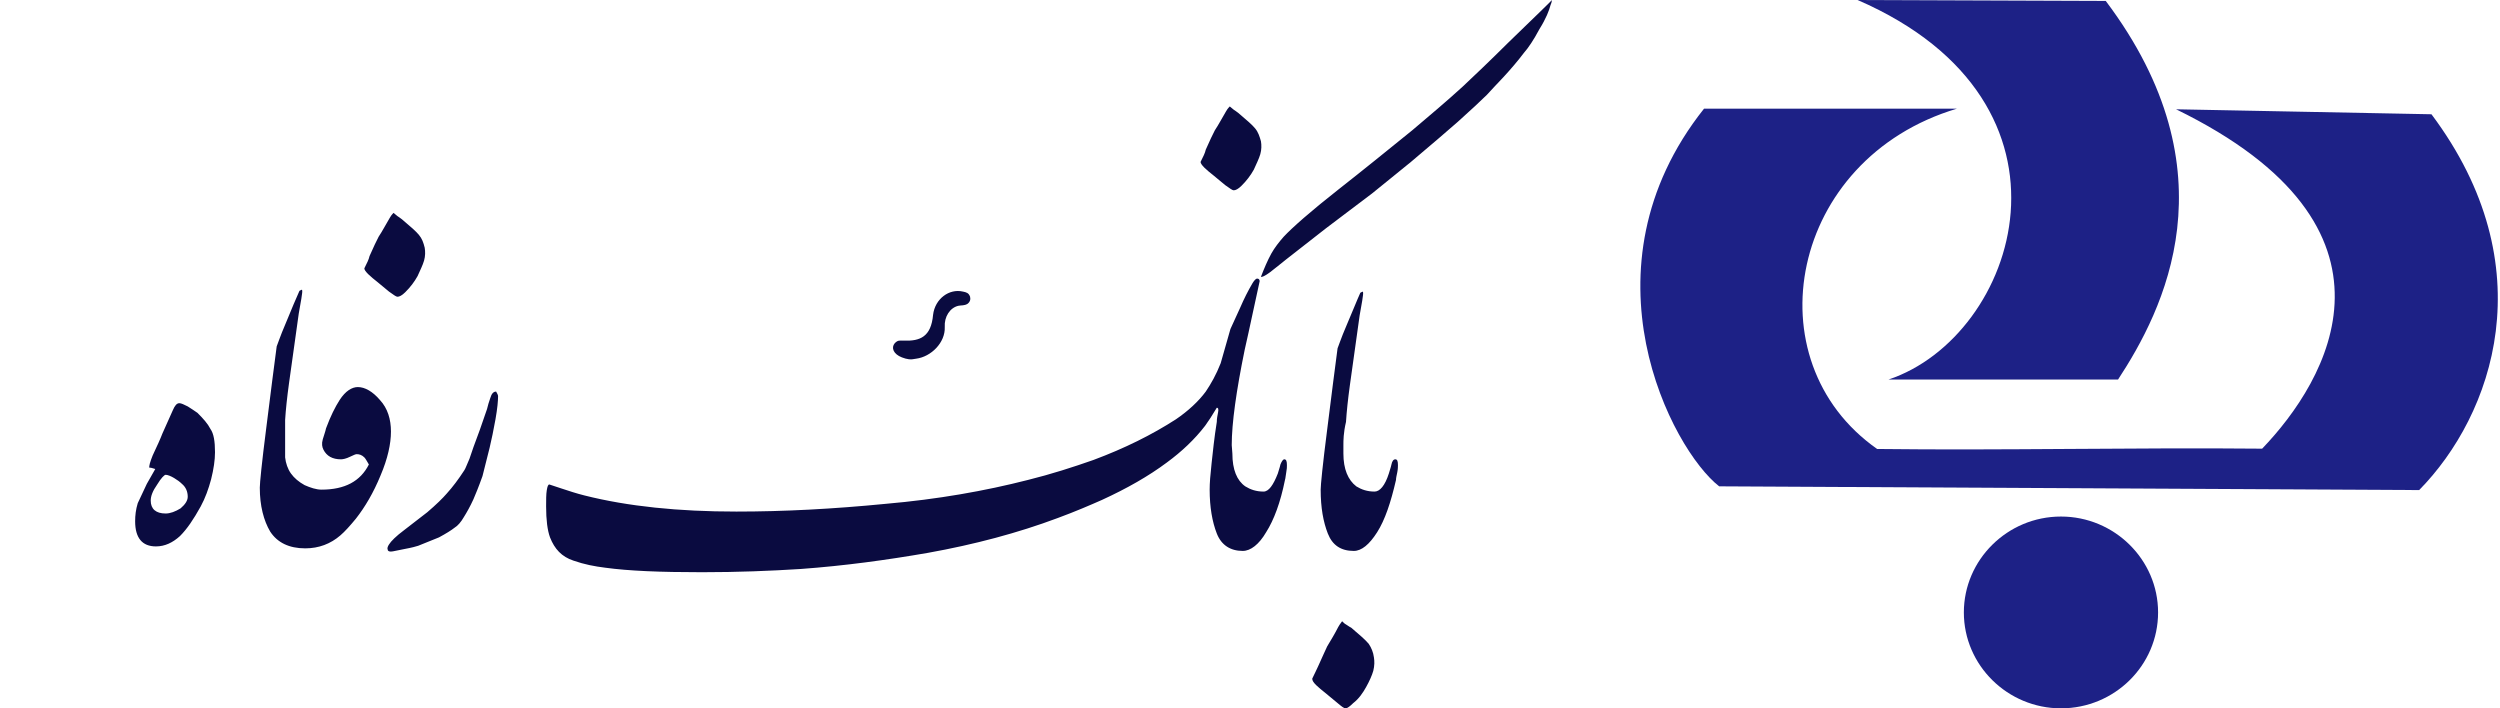 <svg width="300" height="85" viewBox="0 0 300 85" fill="none" xmlns="http://www.w3.org/2000/svg">
<path fill-rule="evenodd" clip-rule="evenodd" d="M161.208 53.415V54.422C161.208 56.28 161.753 57.596 162.766 58.37C163.39 58.757 164.091 58.989 164.948 58.989C165.571 58.989 166.194 58.292 166.662 56.822C166.74 56.512 166.896 56.125 166.973 55.738C167.051 55.351 167.207 55.118 167.441 55.118C167.675 55.118 167.753 55.351 167.753 55.815C167.753 55.97 167.753 56.28 167.675 56.667C167.597 57.054 167.519 57.363 167.519 57.596C166.896 60.305 166.194 62.395 165.259 63.866C164.325 65.337 163.39 66.111 162.455 66.111C160.896 66.111 159.884 65.414 159.338 64.021C158.793 62.627 158.481 60.924 158.481 58.757C158.481 58.215 158.715 55.815 159.26 51.557C159.806 47.3 160.195 44.048 160.507 41.803C160.585 41.648 160.896 40.642 161.598 39.016C162.299 37.391 162.844 35.997 163.234 35.146C163.312 35.068 163.39 35.068 163.545 34.991C163.623 35.146 163.545 35.533 163.468 36.075L163.156 37.855L161.987 46.216C161.753 47.919 161.598 49.39 161.52 50.628C161.208 51.944 161.208 52.873 161.208 53.415ZM115.553 34.991C113.917 34.604 112.203 35.842 111.969 37.778C111.735 40.41 110.411 40.952 108.463 40.874C107.918 40.874 107.762 40.797 107.372 41.184C106.905 41.726 107.216 42.5 108.229 42.887C108.852 43.119 109.242 43.197 109.943 43.042C111.735 42.81 113.449 41.107 113.371 39.249C113.293 38.01 113.995 36.926 115.007 36.694C115.397 36.617 115.709 36.694 116.098 36.462C116.41 36.23 116.488 35.92 116.41 35.61C116.254 35.146 115.942 35.068 115.553 34.991ZM50.965 29.727C51.043 30.191 51.043 30.733 50.887 31.275C50.731 31.817 50.42 32.436 50.108 33.133C49.719 33.83 49.251 34.449 48.628 35.068C48.238 35.455 47.927 35.61 47.693 35.61C47.537 35.61 47.225 35.378 46.68 34.991C46.135 34.526 45.745 34.217 45.278 33.83C44.888 33.52 44.499 33.21 44.187 32.901C43.875 32.591 43.72 32.359 43.72 32.204C44.031 31.585 44.265 31.12 44.343 30.733C44.81 29.649 45.2 28.875 45.434 28.411C45.901 27.714 46.291 26.94 46.758 26.166C46.836 26.011 46.992 25.779 47.225 25.546C47.381 25.701 47.537 25.779 47.693 25.933C47.849 26.011 48.005 26.166 48.238 26.321C49.251 27.172 49.952 27.791 50.264 28.178C50.654 28.643 50.809 29.107 50.965 29.727ZM25.8 54.267C25.8 55.196 25.644 56.28 25.333 57.518C25.021 58.679 24.632 59.763 24.086 60.77C23.229 62.318 22.45 63.479 21.593 64.331C20.736 65.105 19.801 65.569 18.71 65.569C17.074 65.569 16.217 64.563 16.217 62.55C16.217 61.853 16.295 61.157 16.529 60.383L17.62 58.06L18.633 56.28C18.321 56.202 18.165 56.125 18.087 56.125C18.009 56.125 17.931 56.125 17.931 56.125C17.853 55.97 18.009 55.428 18.321 54.654C18.866 53.493 19.256 52.641 19.489 52.022L20.736 49.235C20.97 48.693 21.203 48.383 21.515 48.383C21.749 48.383 22.061 48.538 22.528 48.77C22.995 49.08 23.385 49.312 23.697 49.545C24.398 50.241 24.943 50.861 25.255 51.48C25.644 52.022 25.8 52.951 25.8 54.267ZM22.528 59.608C22.528 58.989 22.294 58.447 21.827 58.06C21.593 57.828 21.282 57.596 20.892 57.363C20.502 57.131 20.113 56.976 19.879 56.976C19.723 56.976 19.334 57.363 18.866 58.138C18.321 58.912 18.087 59.531 18.087 60.073C18.087 61.079 18.71 61.621 19.879 61.621C20.424 61.621 21.048 61.389 21.671 61.002C22.216 60.537 22.528 60.073 22.528 59.608ZM34.215 53.106C34.215 53.725 34.215 54.267 34.215 54.886C34.292 55.583 34.526 56.28 34.916 56.822C35.305 57.363 35.851 57.828 36.552 58.215C37.253 58.525 37.954 58.757 38.578 58.757C41.382 58.757 43.252 57.751 44.265 55.738C44.031 55.351 43.875 55.041 43.72 54.886C43.408 54.577 43.096 54.499 42.785 54.499C42.707 54.499 42.473 54.577 42.005 54.809C41.538 55.041 41.148 55.118 40.915 55.118C39.902 55.118 39.201 54.731 38.811 53.957C38.655 53.648 38.578 53.261 38.733 52.719C38.889 52.177 39.045 51.79 39.123 51.403C39.668 49.932 40.214 48.848 40.759 47.996C41.46 46.913 42.239 46.448 42.941 46.448C43.797 46.448 44.732 46.99 45.589 47.996C46.524 49.003 46.914 50.319 46.914 51.79C46.914 53.26 46.524 55.041 45.667 57.054C44.81 59.144 43.797 60.847 42.707 62.24C42.005 63.092 41.382 63.789 40.837 64.253C39.668 65.26 38.266 65.802 36.63 65.802C34.682 65.802 33.28 65.105 32.423 63.789C31.643 62.473 31.176 60.692 31.176 58.525C31.176 57.983 31.41 55.583 31.955 51.325C32.501 47.067 32.89 43.816 33.202 41.571C33.28 41.416 33.591 40.41 34.292 38.784C34.994 37.081 35.539 35.765 35.929 34.913C36.007 34.836 36.084 34.836 36.24 34.759C36.318 34.913 36.24 35.3 36.162 35.842L35.851 37.623L34.682 45.984C34.448 47.687 34.292 49.157 34.215 50.396C34.215 51.712 34.215 52.564 34.215 53.106ZM59.769 47.532C59.769 48.074 59.691 49.003 59.457 50.319C59.224 51.635 58.99 52.719 58.756 53.725L57.899 57.131C57.432 58.447 57.042 59.376 56.809 59.918C56.419 60.77 56.029 61.466 55.64 62.086C55.328 62.627 54.939 63.092 54.549 63.324C54.16 63.634 53.536 64.021 52.679 64.485L50.186 65.492C49.952 65.569 49.407 65.724 48.55 65.879C47.693 66.034 47.148 66.189 46.914 66.189C46.68 66.189 46.524 66.111 46.524 65.956C46.446 65.802 46.524 65.569 46.68 65.337C46.914 64.95 47.537 64.331 48.472 63.634C49.407 62.937 50.342 62.163 51.277 61.466C52.368 60.537 53.147 59.763 53.614 59.221C54.315 58.447 55.017 57.518 55.718 56.434C55.874 56.202 56.029 55.738 56.341 55.041C56.575 54.344 56.964 53.183 57.588 51.557L58.445 49.08C58.523 48.693 58.678 48.229 58.834 47.764C58.99 47.222 59.224 46.99 59.535 46.99C59.613 47.145 59.769 47.377 59.769 47.532ZM154.04 28.411C155.053 27.327 157.235 25.392 160.585 22.759C163.545 20.437 166.506 18.037 169.467 15.637C171.57 13.857 173.596 12.154 175.544 10.373C176.946 9.057 178.738 7.354 180.997 5.109C184.425 1.78 186.217 0.077 186.217 0C186.217 0.232 186.139 0.464 186.061 0.619C185.906 1.239 185.516 2.245 184.737 3.484C184.036 4.8 183.413 5.729 182.867 6.348C182.166 7.277 181.309 8.283 180.452 9.212C179.595 10.141 178.894 10.838 178.426 11.38C177.725 12.076 176.556 13.16 174.92 14.631C173.674 15.715 171.804 17.341 169.311 19.431C167.519 20.902 165.961 22.14 164.636 23.224C162.766 24.617 160.974 26.011 159.105 27.404L154.352 31.12C153.651 31.662 153.028 32.204 152.404 32.669C151.781 33.133 151.391 33.288 151.314 33.21C151.703 32.204 152.093 31.275 152.56 30.424C152.95 29.727 153.495 29.03 154.04 28.411ZM147.808 53.415C147.808 50.783 148.353 46.913 149.366 41.958C149.989 39.249 150.534 36.539 151.158 33.752C151.158 33.597 151.08 33.443 150.924 33.443C150.768 33.365 150.534 33.597 150.301 33.984C149.755 34.913 149.288 35.842 148.82 36.926C148.353 37.933 147.963 38.784 147.652 39.481L146.483 43.584C145.938 44.977 145.314 46.061 144.691 46.99C143.834 48.151 142.588 49.312 141.107 50.319C138.225 52.177 134.952 53.802 131.213 55.196C128.797 56.047 126.149 56.899 123.344 57.596C118.202 58.912 112.514 59.918 106.281 60.46C99.971 61.079 94.049 61.389 88.362 61.389C81.428 61.389 75.351 60.77 70.131 59.453C69.196 59.221 68.261 58.912 67.326 58.602C66.391 58.292 65.924 58.138 65.924 58.138C65.768 58.138 65.69 58.37 65.612 58.834C65.534 59.299 65.534 59.995 65.534 60.77C65.534 62.395 65.69 63.634 66.002 64.485C66.547 65.879 67.404 66.808 68.807 67.272C70.131 67.737 71.378 67.969 72.624 68.124C75.429 68.511 79.247 68.666 84.233 68.666C88.518 68.666 92.413 68.511 96.075 68.279C101.373 67.892 106.437 67.195 111.346 66.343C116.955 65.337 122.175 63.944 126.928 62.163C129.031 61.389 130.823 60.615 132.226 59.995C135.264 58.602 137.835 57.131 140.017 55.505C141.809 54.189 143.367 52.719 144.613 51.093C145.003 50.551 145.47 49.854 146.016 48.925C146.171 48.925 146.249 49.08 146.171 49.467C146.094 49.854 146.016 50.241 146.016 50.628C145.704 52.564 145.548 54.189 145.392 55.583C145.237 56.976 145.159 57.983 145.159 58.757C145.159 60.847 145.47 62.627 146.016 64.021C146.561 65.414 147.652 66.111 149.132 66.111C150.067 66.111 151.08 65.337 151.937 63.866C152.872 62.395 153.651 60.305 154.196 57.596C154.274 57.363 154.274 57.054 154.352 56.667C154.43 56.28 154.43 56.047 154.43 55.815C154.43 55.351 154.352 55.118 154.118 55.118C153.962 55.118 153.807 55.351 153.651 55.738C153.573 56.125 153.417 56.512 153.339 56.822C152.794 58.215 152.248 58.989 151.625 58.989C150.768 58.989 150.067 58.757 149.444 58.37C148.431 57.673 147.885 56.357 147.885 54.422L147.808 53.415ZM151.314 16.953C151.391 17.418 151.391 17.96 151.236 18.502C151.08 19.044 150.768 19.663 150.457 20.36C150.067 21.056 149.6 21.676 148.976 22.295C148.587 22.682 148.275 22.837 148.041 22.837C147.885 22.837 147.574 22.605 147.028 22.218C146.483 21.753 146.094 21.444 145.626 21.056C145.237 20.747 144.847 20.437 144.535 20.128C144.224 19.818 144.068 19.586 144.068 19.431C144.38 18.811 144.613 18.347 144.691 17.96C145.159 16.876 145.548 16.102 145.782 15.637C146.249 14.941 146.639 14.167 147.106 13.393C147.184 13.238 147.34 13.005 147.574 12.773C147.73 12.928 147.885 13.005 148.041 13.16C148.197 13.238 148.353 13.393 148.587 13.547C149.6 14.399 150.301 15.018 150.612 15.405C151.002 15.87 151.158 16.412 151.314 16.953ZM164.87 78.884C164.948 79.349 164.948 79.891 164.792 80.51C164.636 81.052 164.325 81.749 163.935 82.445C163.545 83.142 163.078 83.839 162.377 84.381C161.987 84.768 161.676 85 161.442 85C161.286 85 160.974 84.768 160.429 84.303C159.884 83.839 159.416 83.452 159.027 83.142C158.637 82.832 158.248 82.523 157.936 82.213C157.624 81.903 157.468 81.671 157.468 81.439C157.78 80.82 158.014 80.278 158.17 79.968C158.637 78.884 159.027 78.11 159.26 77.568C159.728 76.794 160.195 76.02 160.585 75.246C160.663 75.091 160.819 74.859 161.052 74.549C161.208 74.704 161.364 74.859 161.52 74.936C161.676 75.014 161.831 75.168 162.143 75.323C163.156 76.175 163.857 76.794 164.247 77.259C164.558 77.723 164.792 78.265 164.87 78.884Z" fill="#0A0B40"/>
<path fill-rule="evenodd" clip-rule="evenodd" d="M247.316 85C240.922 85 235.662 79.844 235.662 73.492C235.662 67.178 240.884 61.985 247.316 61.985C253.711 61.985 258.97 67.141 258.97 73.492C258.97 79.844 253.749 85 247.316 85ZM222.911 0L252.689 0.112C268.165 20.662 259.576 37.288 254.165 45.545H226.619C242.095 40.389 251.478 12.404 222.911 0ZM234.83 13.04C224.613 13.04 214.7 13.04 204.484 13.04C189.197 32.281 200.624 53.952 206.3 58.36C234.3 58.51 262.3 58.659 290.3 58.809C299.154 49.804 305.473 31.982 291.776 13.712L261.127 13.114C290.3 27.349 279.289 45.694 271.457 53.84C256.246 53.69 240.468 54.064 225.257 53.877C210.121 43.266 214.7 19.055 234.83 13.04Z" fill="#1D2186"/>
</svg>
